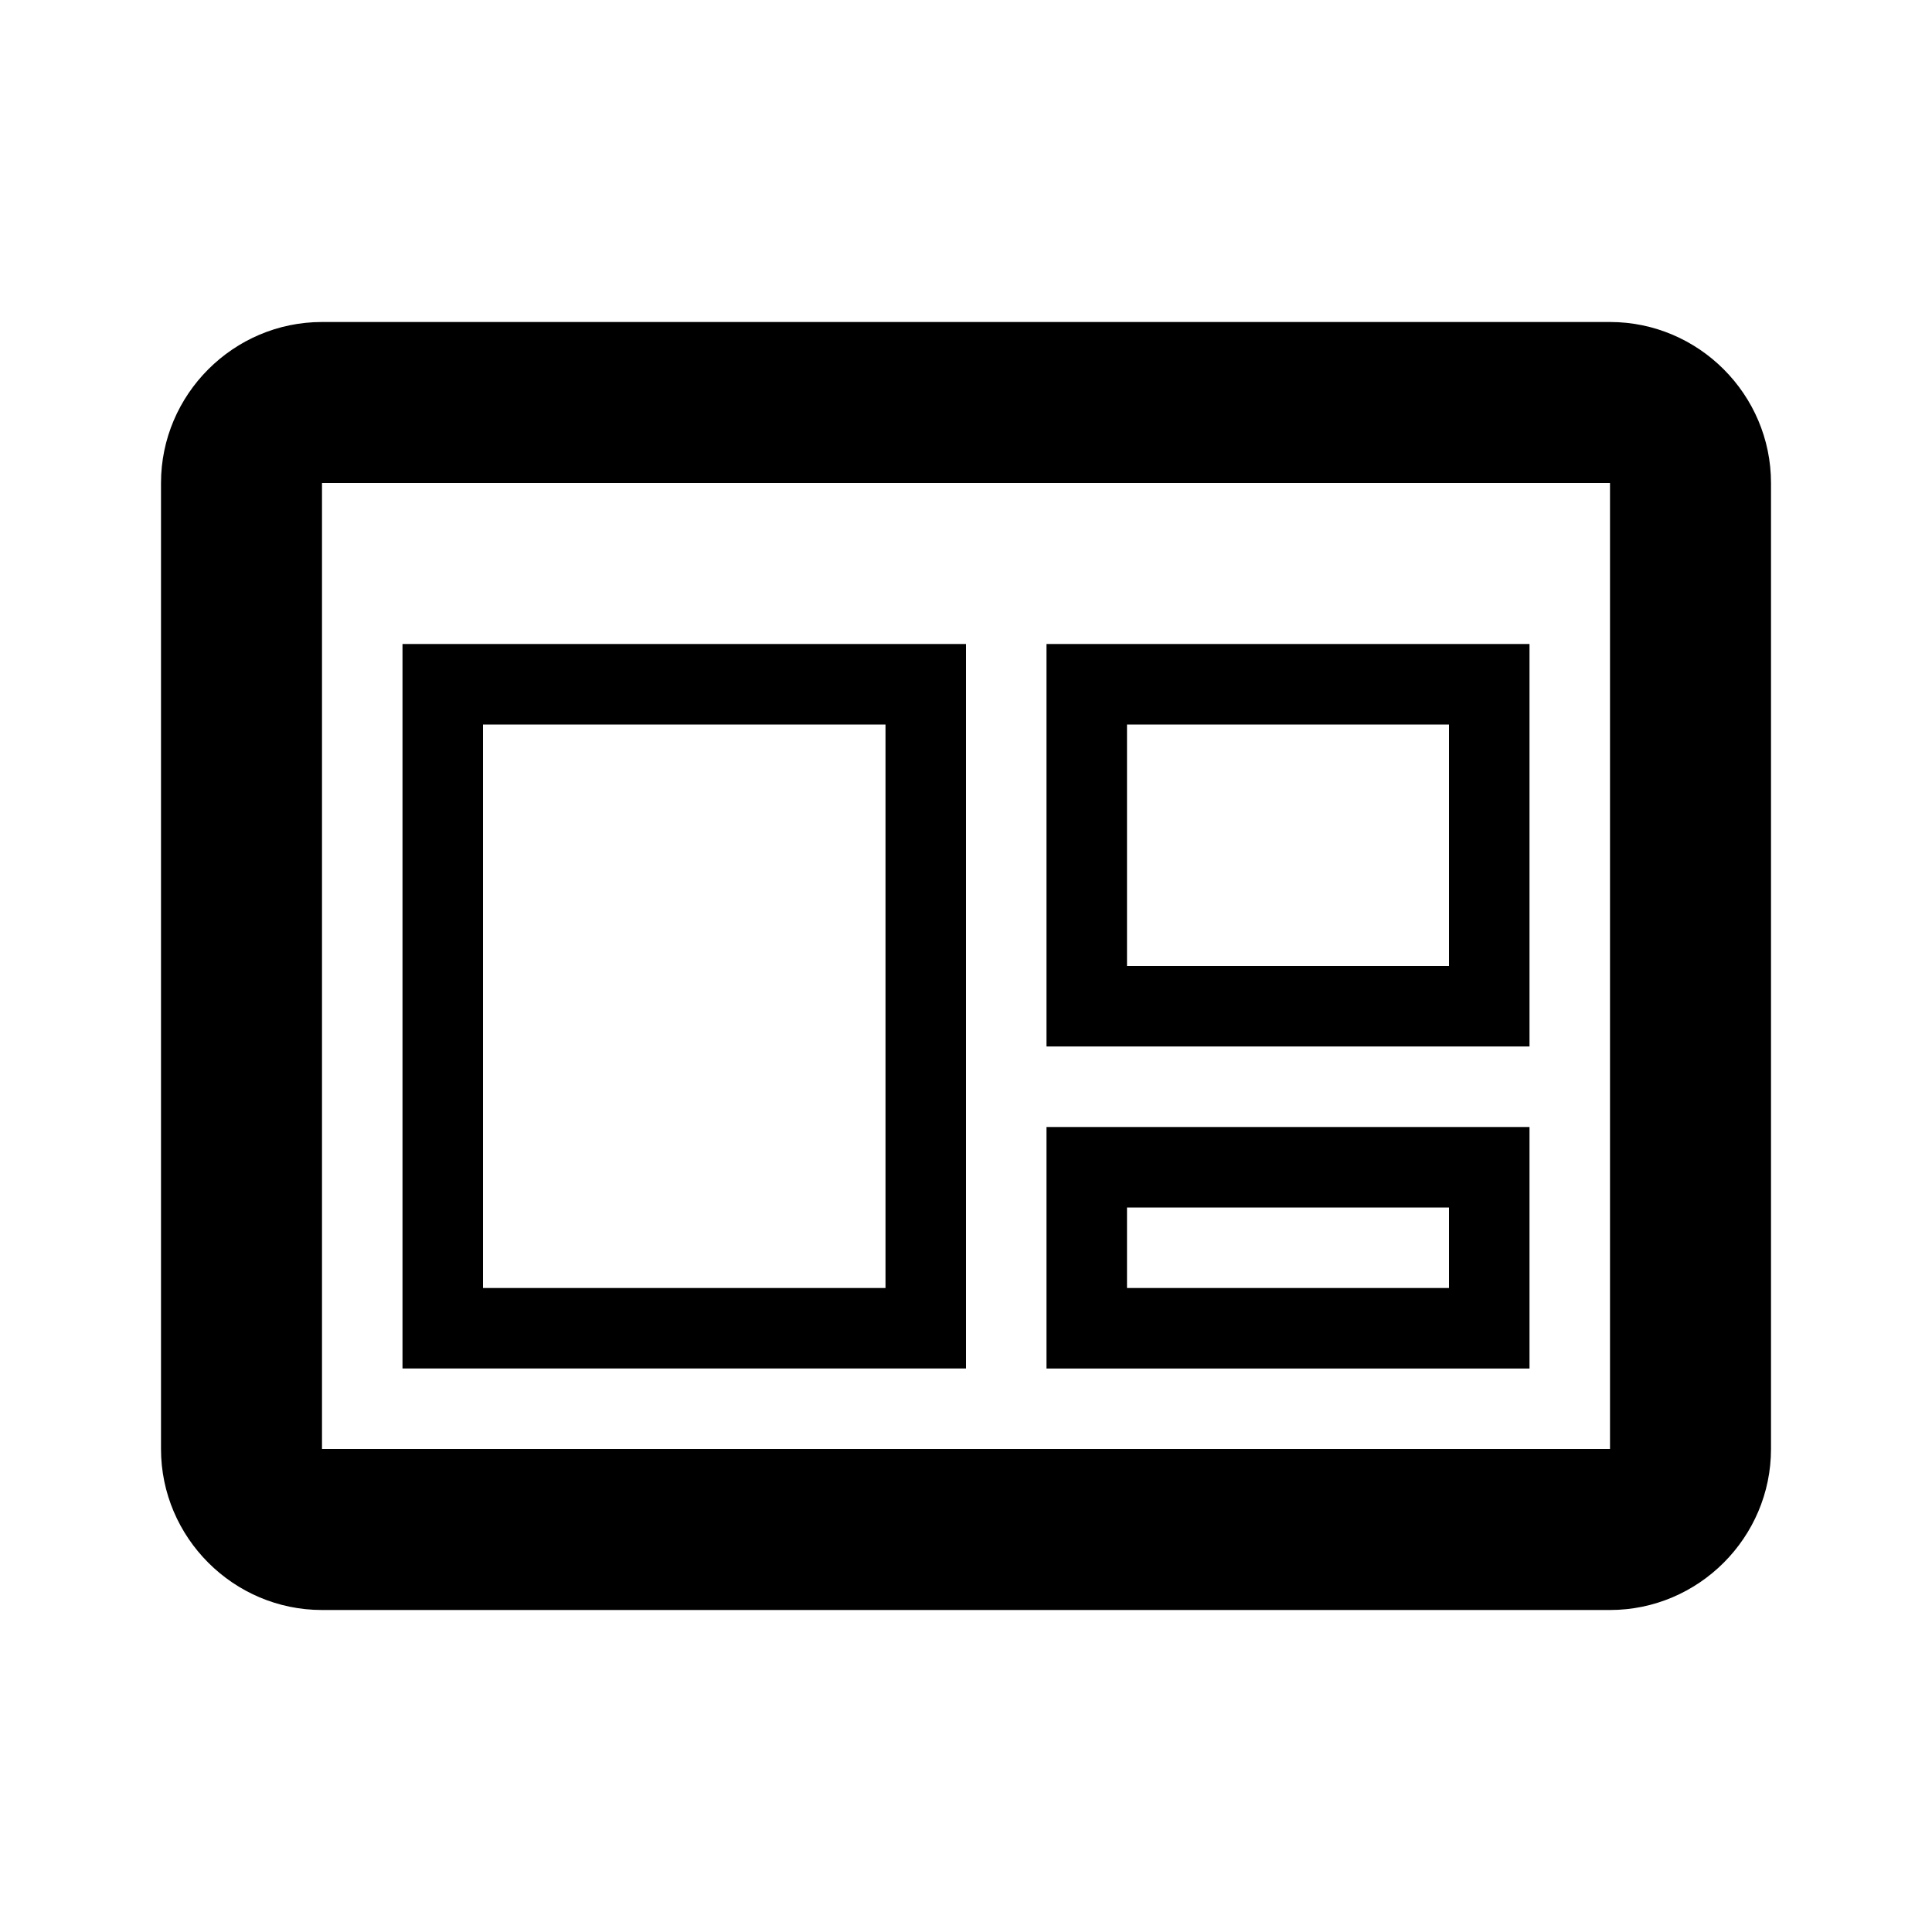 <svg xmlns="http://www.w3.org/2000/svg" width="24" height="24" fill="currentColor" class="mi-outline mi-window-template" viewBox="0 0 24 24">
  <path d="M19 8h-6v5h6zm-1 4h-4V9h4zm2-8H4c-1.1 0-2 .9-2 2v12c0 1.1.9 2 2 2h16c1.1 0 2-.9 2-2V6c0-1.1-.9-2-2-2m0 3v11H4V6h16zm-1 7h-6v3h6zm-1 2h-4v-1h4zm-6-8H5v9h7zm-1 8H6V9h5z"/>
</svg>